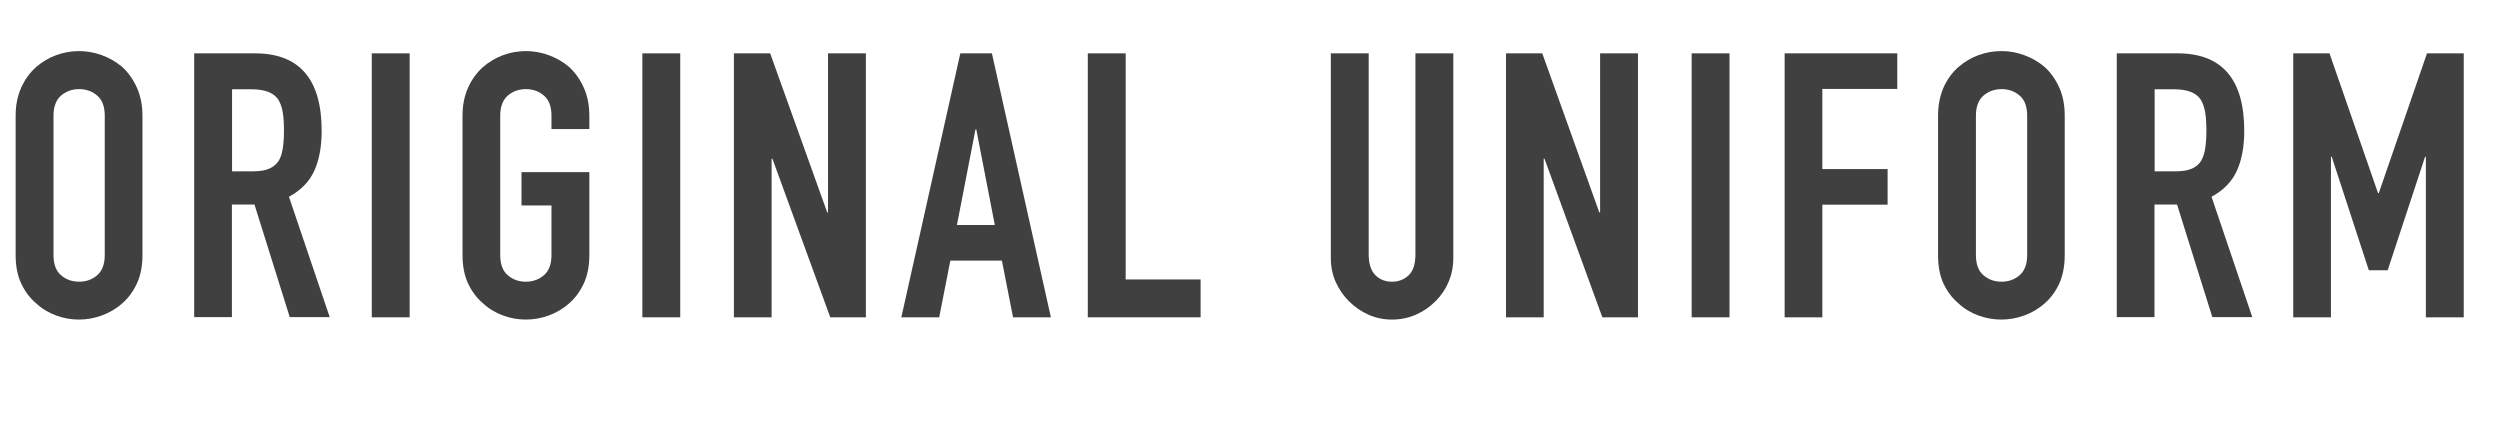 <?xml version="1.0" encoding="UTF-8"?><svg id="b" xmlns="http://www.w3.org/2000/svg" width="155.13" height="26.86" viewBox="0 0 155.13 26.86"><g id="c"><g opacity=".75"><path d="m.97,7.18c0-.66.12-1.24.35-1.75s.54-.93.92-1.27c.37-.32.79-.57,1.25-.74.47-.17.94-.25,1.41-.25s.95.08,1.41.25c.47.17.89.41,1.28.74.37.34.67.76.9,1.27s.35,1.09.35,1.75v8.65c0,.69-.12,1.28-.35,1.77-.23.49-.53.9-.9,1.22-.38.34-.81.59-1.28.76s-.94.25-1.41.25-.95-.08-1.41-.25-.89-.42-1.25-.76c-.38-.32-.69-.73-.92-1.22-.23-.49-.35-1.08-.35-1.77V7.18Zm2.35,8.65c0,.57.16.99.47,1.25.31.27.69.4,1.12.4s.8-.13,1.12-.4c.31-.27.47-.69.47-1.25V7.18c0-.57-.16-.99-.47-1.25-.31-.27-.69-.4-1.12-.4s-.8.13-1.12.4c-.31.27-.47.69-.47,1.25v8.65Z" stroke-width="0"/><path d="m12.05,19.69V3.31h3.77c2.76,0,4.14,1.6,4.14,4.81,0,.97-.15,1.79-.45,2.46-.3.67-.82,1.22-1.58,1.63l2.53,7.47h-2.48l-2.19-6.99h-1.4v6.99h-2.35Zm2.35-14.17v5.11h1.33c.41,0,.74-.06.99-.17.25-.11.44-.28.58-.49.12-.21.21-.48.25-.79.05-.31.07-.68.07-1.09s-.02-.78-.07-1.09c-.05-.31-.14-.59-.28-.82-.29-.43-.84-.64-1.66-.64h-1.22Z" stroke-width="0"/><path d="m23.07,19.69V3.31h2.35v16.38h-2.35Z" stroke-width="0"/><path d="m28.7,7.18c0-.66.12-1.24.35-1.75s.54-.93.92-1.27c.37-.32.79-.57,1.25-.74.47-.17.94-.25,1.41-.25s.95.08,1.41.25c.47.17.89.41,1.28.74.37.34.67.76.9,1.27s.35,1.09.35,1.75v.83h-2.35v-.83c0-.57-.16-.99-.47-1.25-.31-.27-.69-.4-1.12-.4s-.8.13-1.12.4c-.31.27-.47.69-.47,1.25v8.65c0,.57.16.99.47,1.25.31.27.69.4,1.12.4s.8-.13,1.12-.4c.31-.27.47-.69.47-1.25v-3.08h-1.86v-2.07h4.21v5.15c0,.69-.12,1.28-.35,1.77-.23.49-.53.9-.9,1.22-.38.34-.81.59-1.28.76s-.94.25-1.41.25-.95-.08-1.41-.25-.89-.42-1.25-.76c-.38-.32-.69-.73-.92-1.22-.23-.49-.35-1.08-.35-1.77V7.18Z" stroke-width="0"/><path d="m39.86,19.69V3.31h2.35v16.38h-2.35Z" stroke-width="0"/><path d="m45.54,19.69V3.31h2.25l3.54,9.87h.05V3.31h2.35v16.38h-2.21l-3.59-9.84h-.05v9.84h-2.35Z" stroke-width="0"/><path d="m55.93,19.69l3.66-16.38h1.96l3.66,16.38h-2.35l-.69-3.52h-3.2l-.69,3.52h-2.35Zm5.8-5.73l-1.15-5.93h-.05l-1.15,5.93h2.35Z" stroke-width="0"/><path d="m67.5,19.69V3.31h2.35v14.03h4.65v2.35h-6.99Z" stroke-width="0"/><path d="m90.18,3.31v12.7c0,.54-.1,1.03-.29,1.48-.19.45-.46.85-.82,1.21-.35.35-.76.63-1.22.83s-.95.3-1.47.3-1.01-.1-1.46-.3c-.45-.2-.85-.48-1.21-.83-.35-.35-.63-.76-.83-1.21-.2-.45-.3-.95-.3-1.48V3.31h2.35v12.47c0,.58.14,1.01.41,1.29.28.28.62.41,1.04.41s.76-.14,1.04-.41.41-.71.41-1.29V3.31h2.35Z" stroke-width="0"/><path d="m93.45,19.69V3.31h2.25l3.54,9.87h.05V3.31h2.35v16.38h-2.21l-3.59-9.84h-.05v9.84h-2.35Z" stroke-width="0"/><path d="m104.97,19.69V3.31h2.35v16.38h-2.35Z" stroke-width="0"/><path d="m110.74,19.69V3.31h6.99v2.21h-4.65v4.97h4.05v2.21h-4.05v6.99h-2.35Z" stroke-width="0"/><path d="m120.26,7.18c0-.66.12-1.24.34-1.75.23-.51.54-.93.92-1.27.37-.32.79-.57,1.25-.74.47-.17.94-.25,1.42-.25s.95.08,1.41.25c.47.17.89.41,1.28.74.37.34.67.76.9,1.27.23.51.34,1.09.34,1.75v8.65c0,.69-.12,1.28-.34,1.77-.23.49-.53.9-.9,1.22-.38.34-.81.59-1.28.76s-.94.25-1.41.25-.95-.08-1.42-.25-.89-.42-1.25-.76c-.38-.32-.69-.73-.92-1.22-.23-.49-.34-1.08-.34-1.77V7.18Zm2.35,8.65c0,.57.16.99.47,1.25.31.27.69.4,1.12.4s.8-.13,1.12-.4c.31-.27.47-.69.47-1.25V7.18c0-.57-.16-.99-.47-1.25-.31-.27-.69-.4-1.12-.4s-.8.13-1.12.4c-.31.27-.47.69-.47,1.25v8.65Z" stroke-width="0"/><path d="m131.35,19.69V3.31h3.77c2.76,0,4.14,1.6,4.14,4.81,0,.97-.15,1.79-.45,2.46-.3.67-.82,1.22-1.58,1.63l2.53,7.47h-2.48l-2.19-6.99h-1.4v6.99h-2.35Zm2.35-14.17v5.11h1.33c.41,0,.74-.06.99-.17.25-.11.44-.28.57-.49.12-.21.21-.48.25-.79.05-.31.07-.68.07-1.09s-.02-.78-.07-1.09c-.05-.31-.14-.59-.28-.82-.29-.43-.84-.64-1.66-.64h-1.22Z" stroke-width="0"/><path d="m142.3,19.69V3.31h2.25l3.01,8.67h.05l2.99-8.67h2.28v16.38h-2.35v-9.96h-.05l-2.32,7.04h-1.17l-2.3-7.04h-.05v9.96h-2.35Z" stroke-width="0"/></g></g></svg>